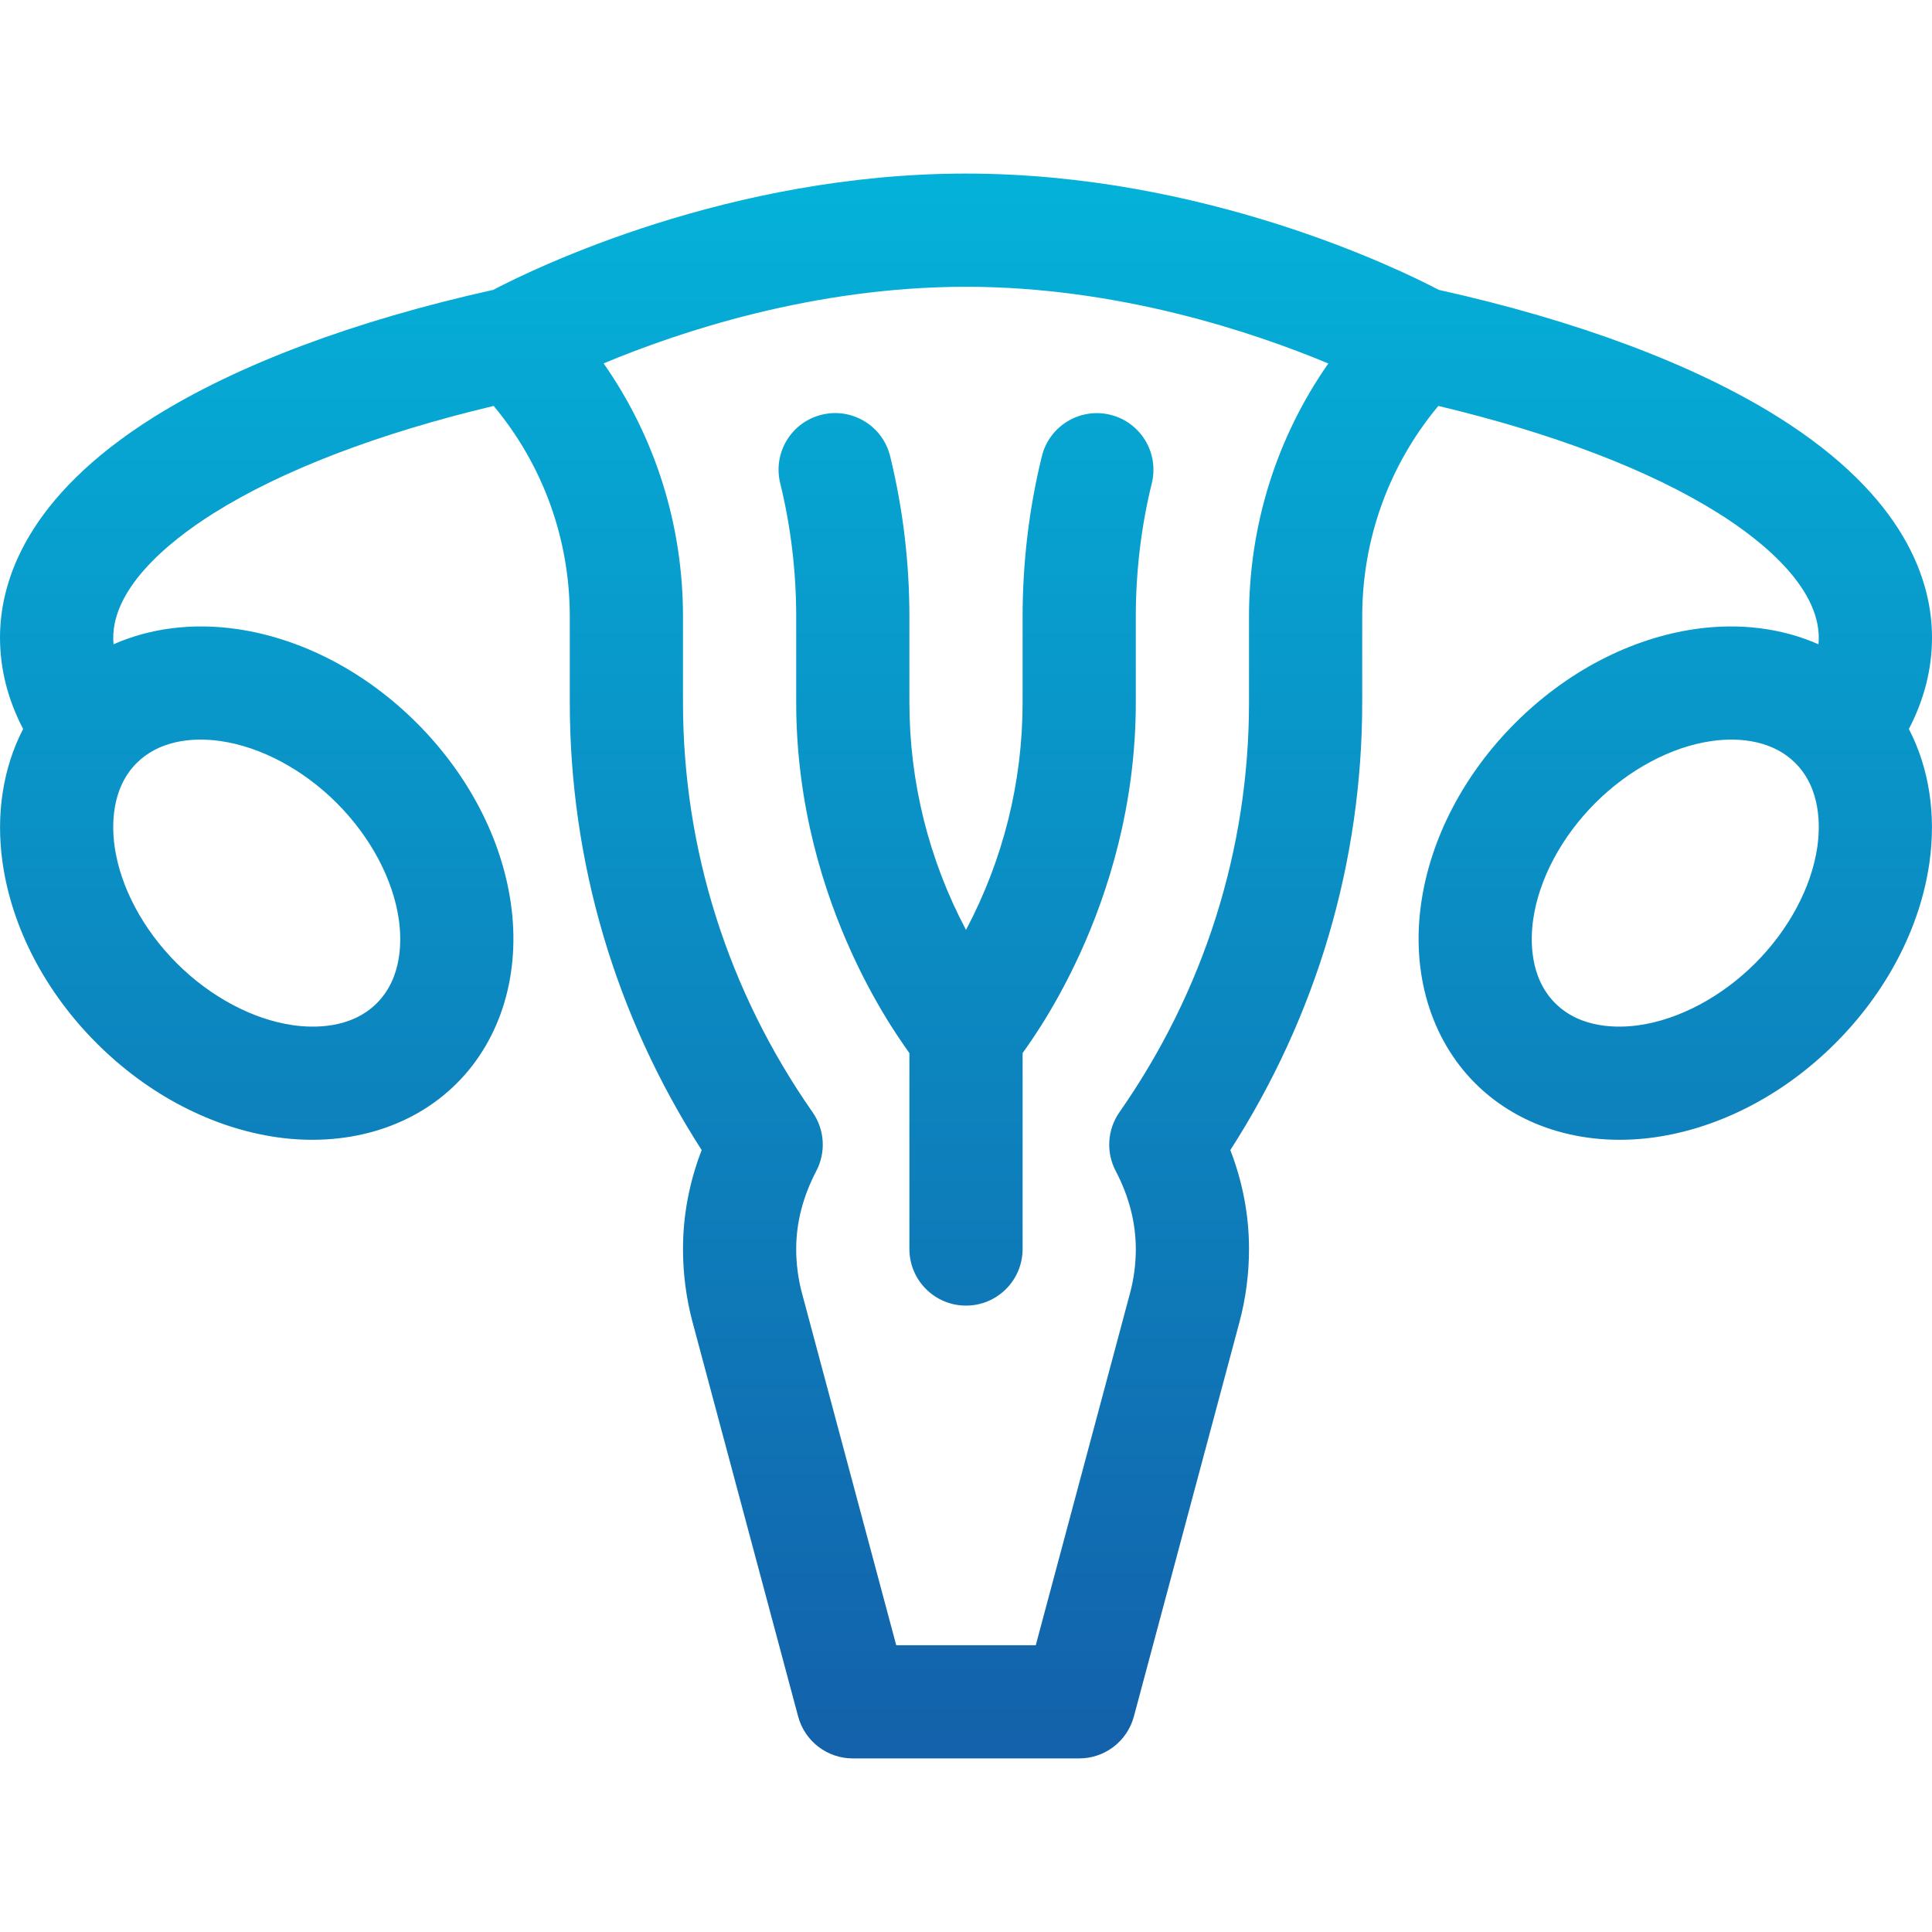 <svg xmlns="http://www.w3.org/2000/svg" xmlns:xlink="http://www.w3.org/1999/xlink" xmlns:svgjs="http://svgjs.dev/svgjs" id="Capa_1" height="300" viewBox="0 0 512 512" width="300"><g width="100%" height="100%" transform="matrix(1,0,0,1,0,0)"><linearGradient id="SVGID_1_" gradientUnits="userSpaceOnUse" x1="256" x2="256" y1="466" y2="46"><stop stop-opacity="1" stop-color="#1361aa" offset="0"></stop><stop stop-opacity="1" stop-color="#04b2d9" offset="1"></stop></linearGradient><g><g><path d="m512 168.964c0-14.964-7.047-37.231-40.616-58.336-22.259-13.993-53.38-25.659-90.079-33.804-10.805-5.66-62.388-30.824-125.305-30.824s-114.5 25.164-125.305 30.824c-36.699 8.145-67.82 19.81-90.079 33.804-33.569 21.105-40.616 43.372-40.616 58.336 0 8.302 2.064 16.413 6.129 24.224-5.314 10.262-7.284 22.581-5.442 35.47 2.459 17.215 11.311 34.192 24.923 47.805 13.611 13.613 30.589 22.464 47.805 24.923 17.613 2.517 35.336-1.998 47.654-14.316 11.747-11.746 16.965-29.116 14.315-47.654-2.459-17.215-11.311-34.192-24.923-47.805-13.611-13.613-30.589-22.464-47.805-24.923-11.694-1.671-22.921-.204-32.569 4.052-1.33-14.2 14.417-27.119 26.496-34.713 18.14-11.404 43.693-21.176 74.243-28.452 13.057 15.664 20.174 35.208 20.174 55.851v22.721c0 42.203 12.057 83.034 34.949 118.633-3.288 8.521-4.949 17.306-4.949 26.22 0 6.58.856 13.119 2.547 19.438l27.964 104.441c1.756 6.559 7.699 11.121 14.489 11.121h60c6.79 0 12.733-4.562 14.489-11.121l27.965-104.445c1.69-6.315 2.546-12.854 2.546-19.434 0-8.914-1.661-17.699-4.949-26.22 22.892-35.599 34.949-76.43 34.949-118.633v-22.721c0-20.644 7.117-40.187 20.173-55.852 30.551 7.276 56.103 17.047 74.243 28.452 12.083 7.596 27.826 20.515 26.496 34.712-9.648-4.256-20.875-5.724-32.569-4.051-17.216 2.459-34.193 11.31-47.805 24.923-13.612 13.612-22.464 30.59-24.923 47.805-2.649 18.539 2.568 35.908 14.315 47.655 12.323 12.323 30.047 16.833 47.654 14.316 17.216-2.459 34.193-11.31 47.805-24.923 13.612-13.612 22.464-30.59 24.923-47.805 1.842-12.889-.128-25.208-5.442-35.47 4.066-7.811 6.13-15.922 6.13-24.224zm-475.784 33.253c5.707-5.707 14.19-6.977 22.199-5.832 10.674 1.525 21.913 7.516 30.834 16.438s14.913 20.161 16.438 30.835c.765 5.349 1.023 15.345-5.83 22.198-6.854 6.854-16.85 6.596-22.199 5.832-10.674-1.525-21.913-7.516-30.834-16.438s-14.913-20.161-16.438-30.835c-.765-5.349-1.024-15.345 5.83-22.198zm294.784-38.791v22.721c0 38.885-11.876 76.443-34.344 108.613-3.207 4.592-3.589 10.587-.989 15.549 3.539 6.756 5.333 13.718 5.333 20.691 0 3.964-.514 7.895-1.525 11.679l-24.987 93.321h-36.977l-24.985-93.317c-1.012-3.788-1.526-7.719-1.526-11.683 0-6.973 1.794-13.935 5.333-20.691 2.6-4.961 2.218-10.957-.989-15.549-22.468-32.17-34.344-69.728-34.344-108.613v-22.721c0-24.354-7.363-47.576-21.037-67.123 19.879-8.315 55.559-20.303 96.037-20.303 40.294 0 76.077 12.014 96.019 20.33-13.662 19.542-21.019 42.754-21.019 67.096zm150.614 60.989c-1.524 10.674-7.517 21.913-16.438 30.835-8.921 8.921-20.16 14.913-30.834 16.438-5.349.765-15.346 1.022-22.199-5.831-6.854-6.854-6.595-16.85-5.83-22.198 1.524-10.674 7.517-21.913 16.438-30.835 8.921-8.921 20.16-14.913 30.834-16.438 8.011-1.145 16.492.124 22.199 5.831 6.854 6.853 6.595 16.849 5.83 22.198zm-240.614-38.273v-22.72c0-14.411-1.718-28.718-5.104-42.524-1.975-8.046-10.095-12.968-18.143-10.994-8.046 1.974-12.968 10.097-10.994 18.142 2.814 11.469 4.241 23.372 4.241 35.376v22.72c0 54.671 29.337 91.629 30 92.961v51.897c0 8.284 6.716 15 15 15s15-6.716 15-15v-51.909c.582-1.167 30-38.243 30-92.949v-22.72c0-12.008 1.427-23.904 4.24-35.357 1.976-8.045-2.944-16.169-10.989-18.145-8.046-1.978-16.168 2.944-18.146 10.989-3.388 13.793-5.105 28.097-5.105 42.514v22.72c0 21.11-5.146 41.669-15.001 60.288-9.852-18.615-14.999-39.177-14.999-60.289z" fill="url(#SVGID_1_)" data-original-color="SVGID_1_" stroke="none" stroke-opacity="1"></path></g></g></g></svg>
